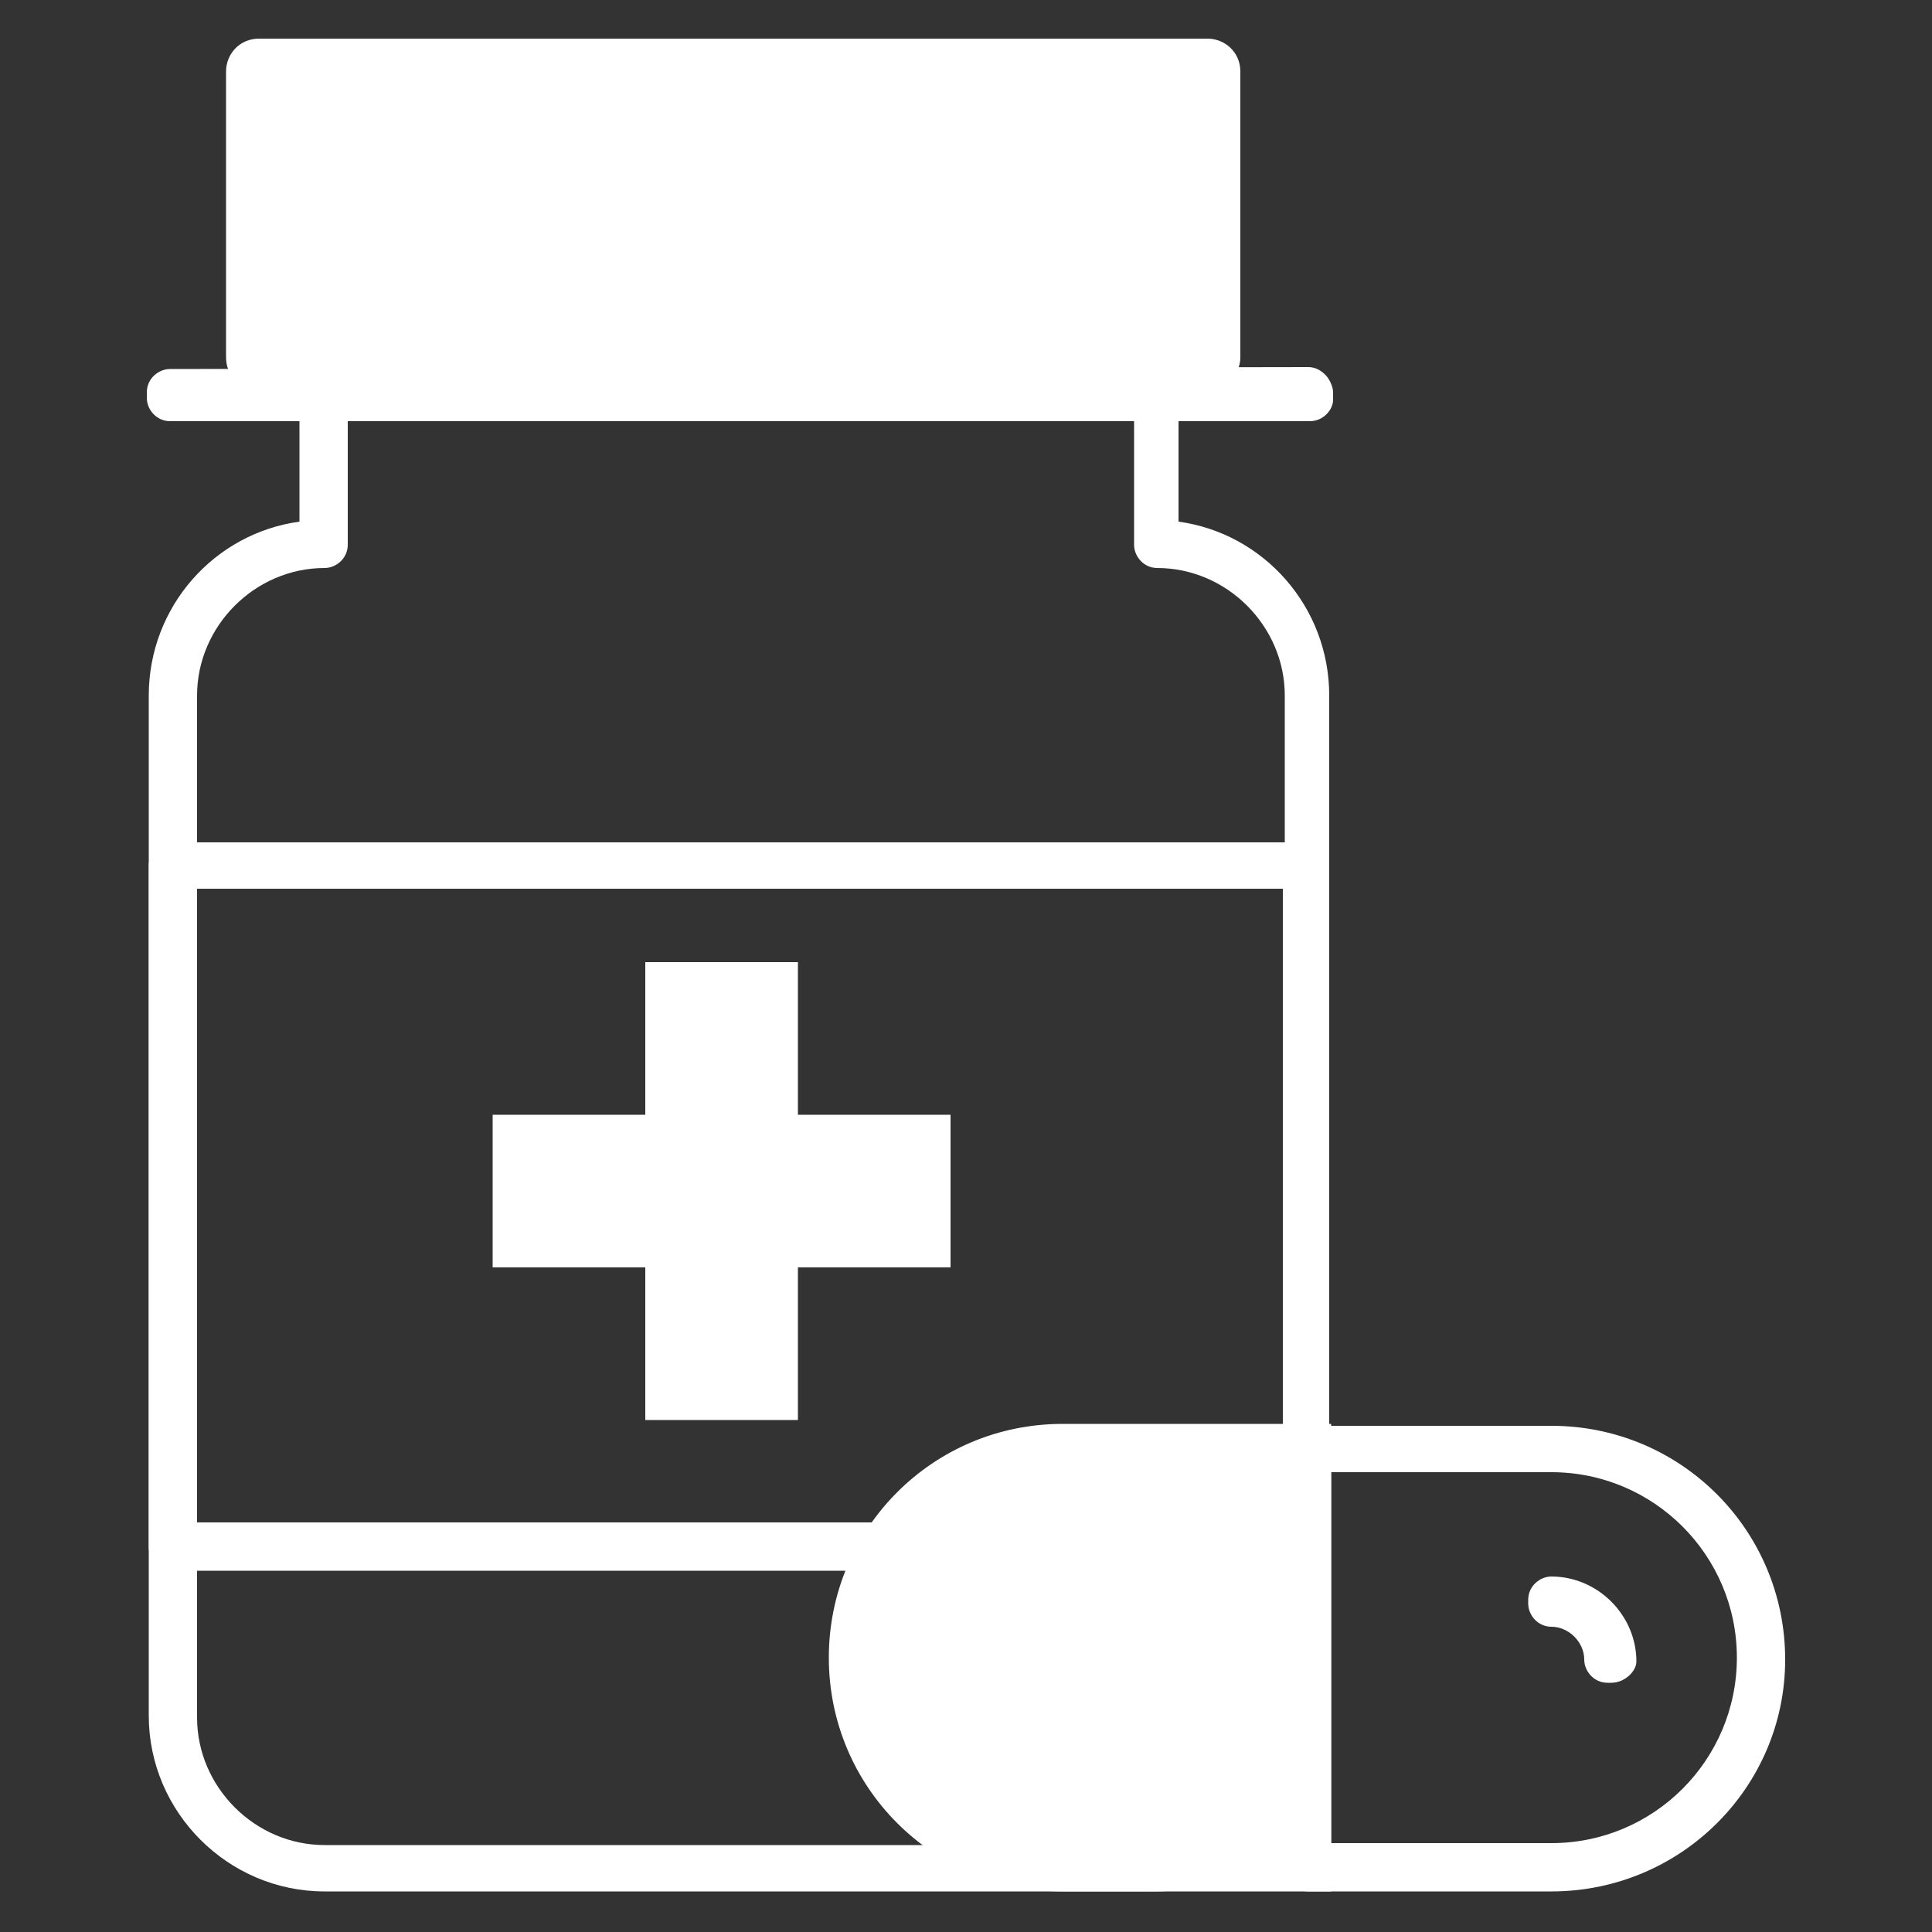 <?xml version="1.0" encoding="utf-8"?>
<!-- Generator: Adobe Illustrator 28.0.0, SVG Export Plug-In . SVG Version: 6.00 Build 0)  -->
<svg version="1.1" id="Layer_1" xmlns="http://www.w3.org/2000/svg" xmlns:xlink="http://www.w3.org/1999/xlink" x="0px" y="0px"
	 viewBox="0 0 100 100" style="enable-background:new 0 0 100 100;" xml:space="preserve">
<rect x="0" y="0" width="100" height="100" fill="#333333" stroke="none"/>
<style type="text/css">
	.st0{fill:#FFFFFF;}
</style>
<g>
	<g>
		<g>
			<g>
				<g>
					<path class="st0" d="M59.8,97.9h-43c-5,0-9.1-4.1-9.1-9.1V36c0-4.6,3.4-8.4,7.8-9v-6.7c0-0.7,0.6-1.2,1.2-1.2h43.1
						c0.7,0,1.2,0.6,1.2,1.2V27c4.4,0.6,7.8,4.4,7.8,9v52.9C68.9,93.8,64.8,97.9,59.8,97.9z M18,21.6v6.6c0,0.7-0.6,1.2-1.2,1.2
						c-3.6,0-6.6,3-6.6,6.6v52.9c0,3.6,3,6.6,6.6,6.6h43.1c3.6,0,6.6-3,6.6-6.6V36c0-3.6-3-6.6-6.6-6.6c-0.7,0-1.2-0.6-1.2-1.2v-6.6
						C58.7,21.6,18,21.6,18,21.6z"/>
				</g>
				<g>
					<path class="st0" d="M67.8,21.8h-59c-0.7,0-1.2-0.6-1.2-1.2v-0.3c0-0.7,0.6-1.2,1.2-1.2L67.7,19l0,0c0.3,0,0.6,0.1,0.9,0.4
						c0.2,0.2,0.4,0.6,0.4,0.9v0.4C69,21.2,68.5,21.8,67.8,21.8z"/>
				</g>
				<g>
					<g>
						<path class="st0" d="M67.7,81.3H8.9c-0.7,0-1.2-0.6-1.2-1.2V44.8c0-0.7,0.6-1.2,1.2-1.2h58.7c0.7,0,1.2,0.6,1.2,1.2V80
							C68.9,80.7,68.4,81.3,67.7,81.3z M10.2,78.8h56.2V46H10.2V78.8z"/>
					</g>
				</g>
			</g>
		</g>
		<g>
			<g>
				<g>
					<path class="st0" d="M55,75c-6,0-10.8,4.9-10.8,10.8c0,6,4.9,10.8,10.8,10.8h12.6V75H55z"/>
					<path class="st0" d="M68.9,97.9H55c-6.7,0-12.1-5.4-12.1-12.1S48.3,73.7,55,73.7h13.9V97.9z M55,76.2c-5.3,0-9.6,4.3-9.6,9.6
						s4.3,9.6,9.6,9.6h11.4V76.2H55z"/>
				</g>
				<g>
					<path class="st0" d="M80.3,97.9H67.7c-0.7,0-1.2-0.6-1.2-1.2V75c0-0.7,0.6-1.2,1.2-1.2h12.6c6.7,0,12.1,5.4,12.1,12.1
						C92.4,92.5,87,97.9,80.3,97.9z M68.9,95.4h11.4c5.3,0,9.6-4.3,9.6-9.6s-4.3-9.6-9.6-9.6H68.9V95.4z"/>
				</g>
			</g>
			<g>
				<path class="st0" d="M83.4,87.1h-0.2c-0.7,0-1.2-0.6-1.2-1.2c0-0.9-0.8-1.7-1.7-1.7c-0.7,0-1.2-0.6-1.2-1.2v-0.2
					c0-0.7,0.6-1.2,1.2-1.2c2.4,0,4.4,2,4.4,4.4C84.7,86.5,84.1,87.1,83.4,87.1z"/>
			</g>
		</g>
	</g>
	<g>
		<g>
			<path class="st0" d="M41.3,49.8h-7.9v7.9h-7.9v7.9h7.9v7.9h7.9v-7.9h7.9v-7.9h-7.9V49.8z"/>
		</g>
	</g>
	<g>
		<g>
			<path class="st0" d="M62.5,20.2H13.4c-0.9,0-1.7-0.7-1.7-1.7V3.7c0-0.9,0.7-1.7,1.7-1.7h49.1c0.9,0,1.7,0.7,1.7,1.7v14.8
				C64.2,19.4,63.4,20.2,62.5,20.2z"/>
		</g>
	</g>
</g>
</svg>
